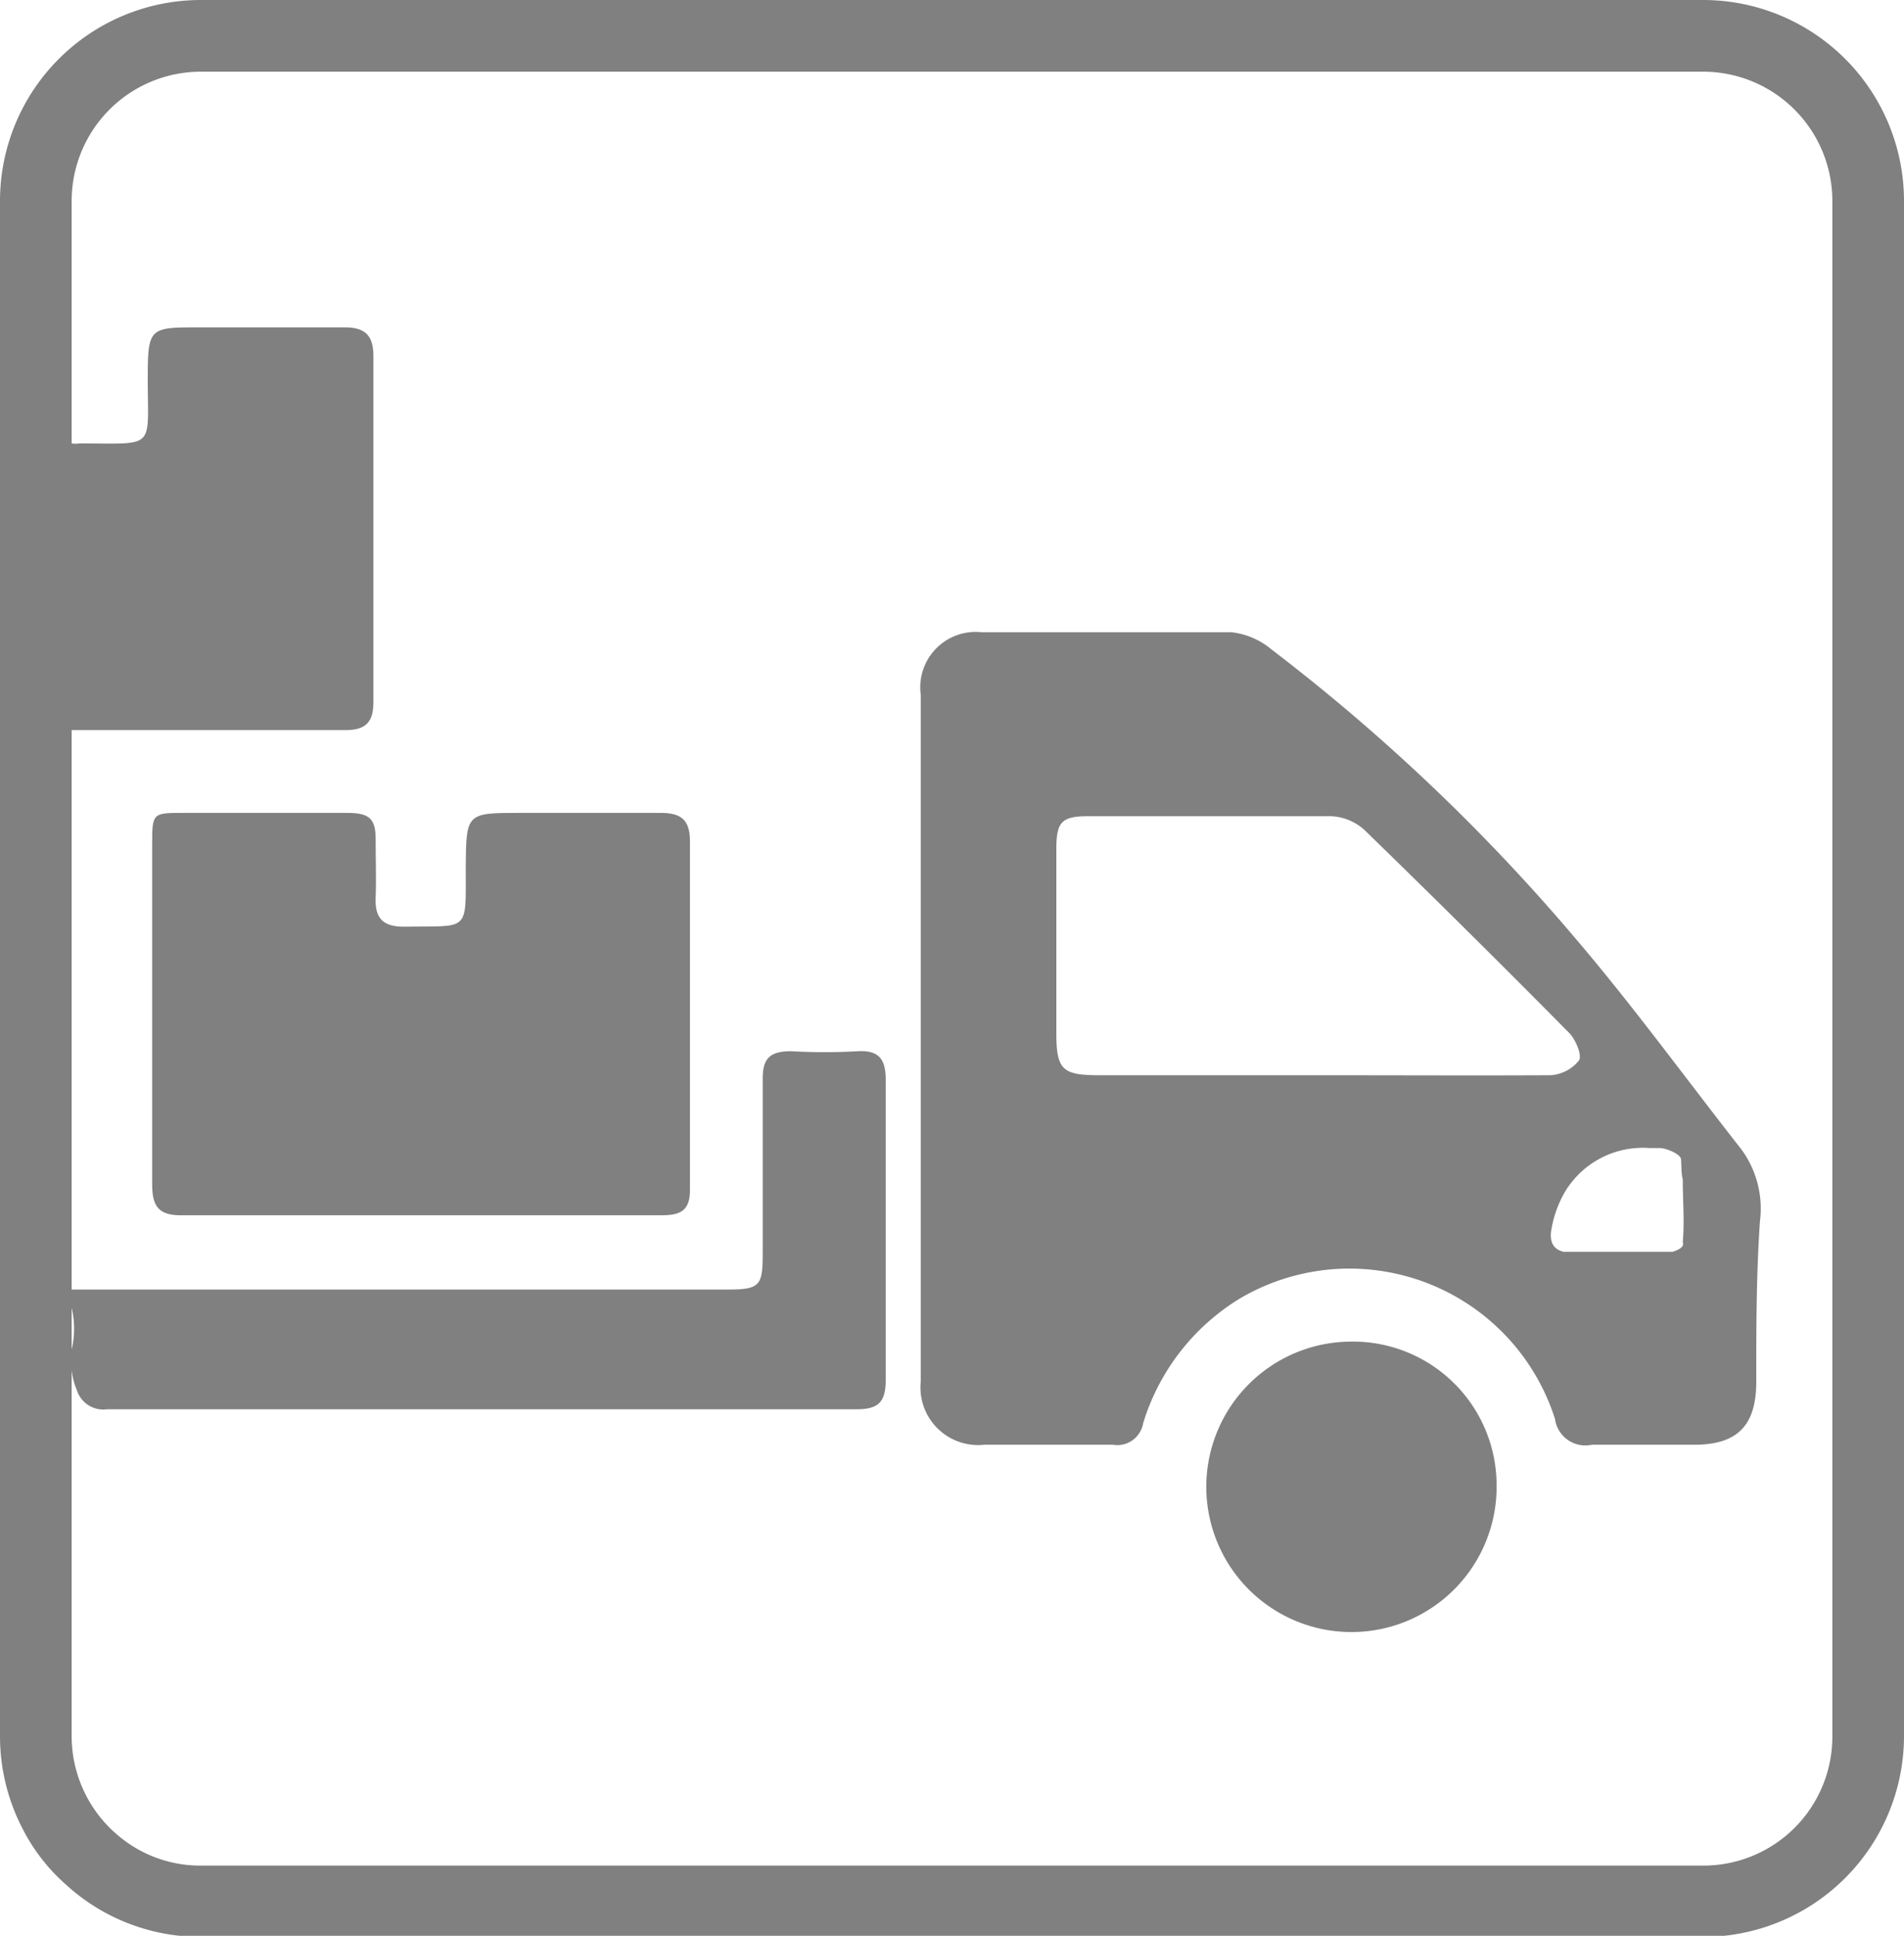 <svg xmlns="http://www.w3.org/2000/svg" viewBox="0 0 51.55 52.39"><defs><style>.cls-1{fill:gray;}</style></defs><title>Artboard 7 copy 7</title><g id="Layer_3" data-name="Layer 3"><path class="cls-1" d="M46.12,0H5.43A5.44,5.44,0,0,0,0,5.44V47a5.43,5.43,0,0,0,.6,2.47A5.1,5.1,0,0,0,1.78,51a5.4,5.4,0,0,0,3.65,1.42H46.12A5.44,5.44,0,0,0,51.55,47V5.44A5.44,5.44,0,0,0,46.12,0ZM1.94,35.4a2.4,2.4,0,0,1,0,1.12ZM49.61,47a3.49,3.49,0,0,1-3.49,3.49H5.43a3.43,3.43,0,0,1-2.14-.74A3.51,3.51,0,0,1,1.94,47V37.08a1.91,1.91,0,0,0,.14.54.75.75,0,0,0,.82.52c3.66,0,7.31,0,11,0,3.1,0,6.19,0,9.29,0,.59,0,.79-.19.79-.79,0-2.71,0-5.42,0-8.13,0-.54-.17-.8-.75-.77a16,16,0,0,1-1.81,0c-.61,0-.78.22-.77.8,0,1.55,0,3.1,0,4.65,0,.89-.06,1-.95,1H1.94V19.76h.82c2.2,0,4.39,0,6.58,0,.55,0,.77-.2.77-.76q0-4.68,0-9.36c0-.59-.25-.79-.82-.78-1.31,0-2.62,0-3.93,0S4,8.87,4,10.24C4,12.19,4.24,12,2.15,12a.67.67,0,0,1-.21,0V5.44a3.5,3.5,0,0,1,3.49-3.5H46.12a3.5,3.5,0,0,1,3.49,3.5Z"/><path class="cls-1" d="M17.89,22c-1.27,0-2.54,0-3.81,0-1.45,0-1.46,0-1.47,1.48,0,1.78.11,1.57-1.68,1.6-.55,0-.78-.22-.76-.77s0-1.07,0-1.61S10,22,9.41,22c-1.48,0-3,0-4.45,0-.82,0-.84,0-.84.83,0,3.08,0,6.15,0,9.23,0,.61.19.84.82.83,2.15,0,4.3,0,6.45,0s4.34,0,6.52,0c.49,0,.77-.11.77-.67q0-4.74,0-9.49C18.67,22.18,18.43,22,17.89,22Z"/><path class="cls-1" d="M36.52,36.31a3.93,3.93,0,1,0,4,3.89A3.89,3.89,0,0,0,36.52,36.31Z"/><path class="cls-1" d="M42.64,25.38a52.58,52.58,0,0,0-8.21-7.8,2.06,2.06,0,0,0-1.09-.47c-2.26,0-4.52,0-6.77,0a1.5,1.5,0,0,0-1.64,1.7q0,4.61,0,9.22h0q0,4.68,0,9.35a1.56,1.56,0,0,0,1.72,1.72c1.16,0,2.32,0,3.48,0a.71.71,0,0,0,.82-.58,6,6,0,0,1,2.64-3.39,5.84,5.84,0,0,1,8.51,3.27.83.83,0,0,0,1,.7c.92,0,1.85,0,2.77,0,1.16,0,1.67-.51,1.68-1.67,0-1.46,0-2.92.1-4.38a2.71,2.71,0,0,0-.5-1.94C45.65,29.2,44.22,27.23,42.64,25.38ZM35.72,29.1H29.78c-1,0-1.18-.13-1.18-1.13q0-2.52,0-5c0-.73.15-.88.86-.88,2.19,0,4.39,0,6.58,0a1.44,1.44,0,0,1,.9.37q2.8,2.72,5.54,5.49c.18.18.36.61.27.75a1.07,1.07,0,0,1-.78.4C39.89,29.11,37.8,29.1,35.72,29.1Zm9.56,4.78-.15,0H42.49l-.15,0c-.31-.07-.4-.31-.33-.64a3,3,0,0,1,.37-1,2.46,2.46,0,0,1,2.27-1.17l.27,0c.21,0,.57.17.59.29s0,.38.05.56c0,.57.05,1.13,0,1.7C45.61,33.75,45.44,33.83,45.28,33.88Z"/></g></svg>